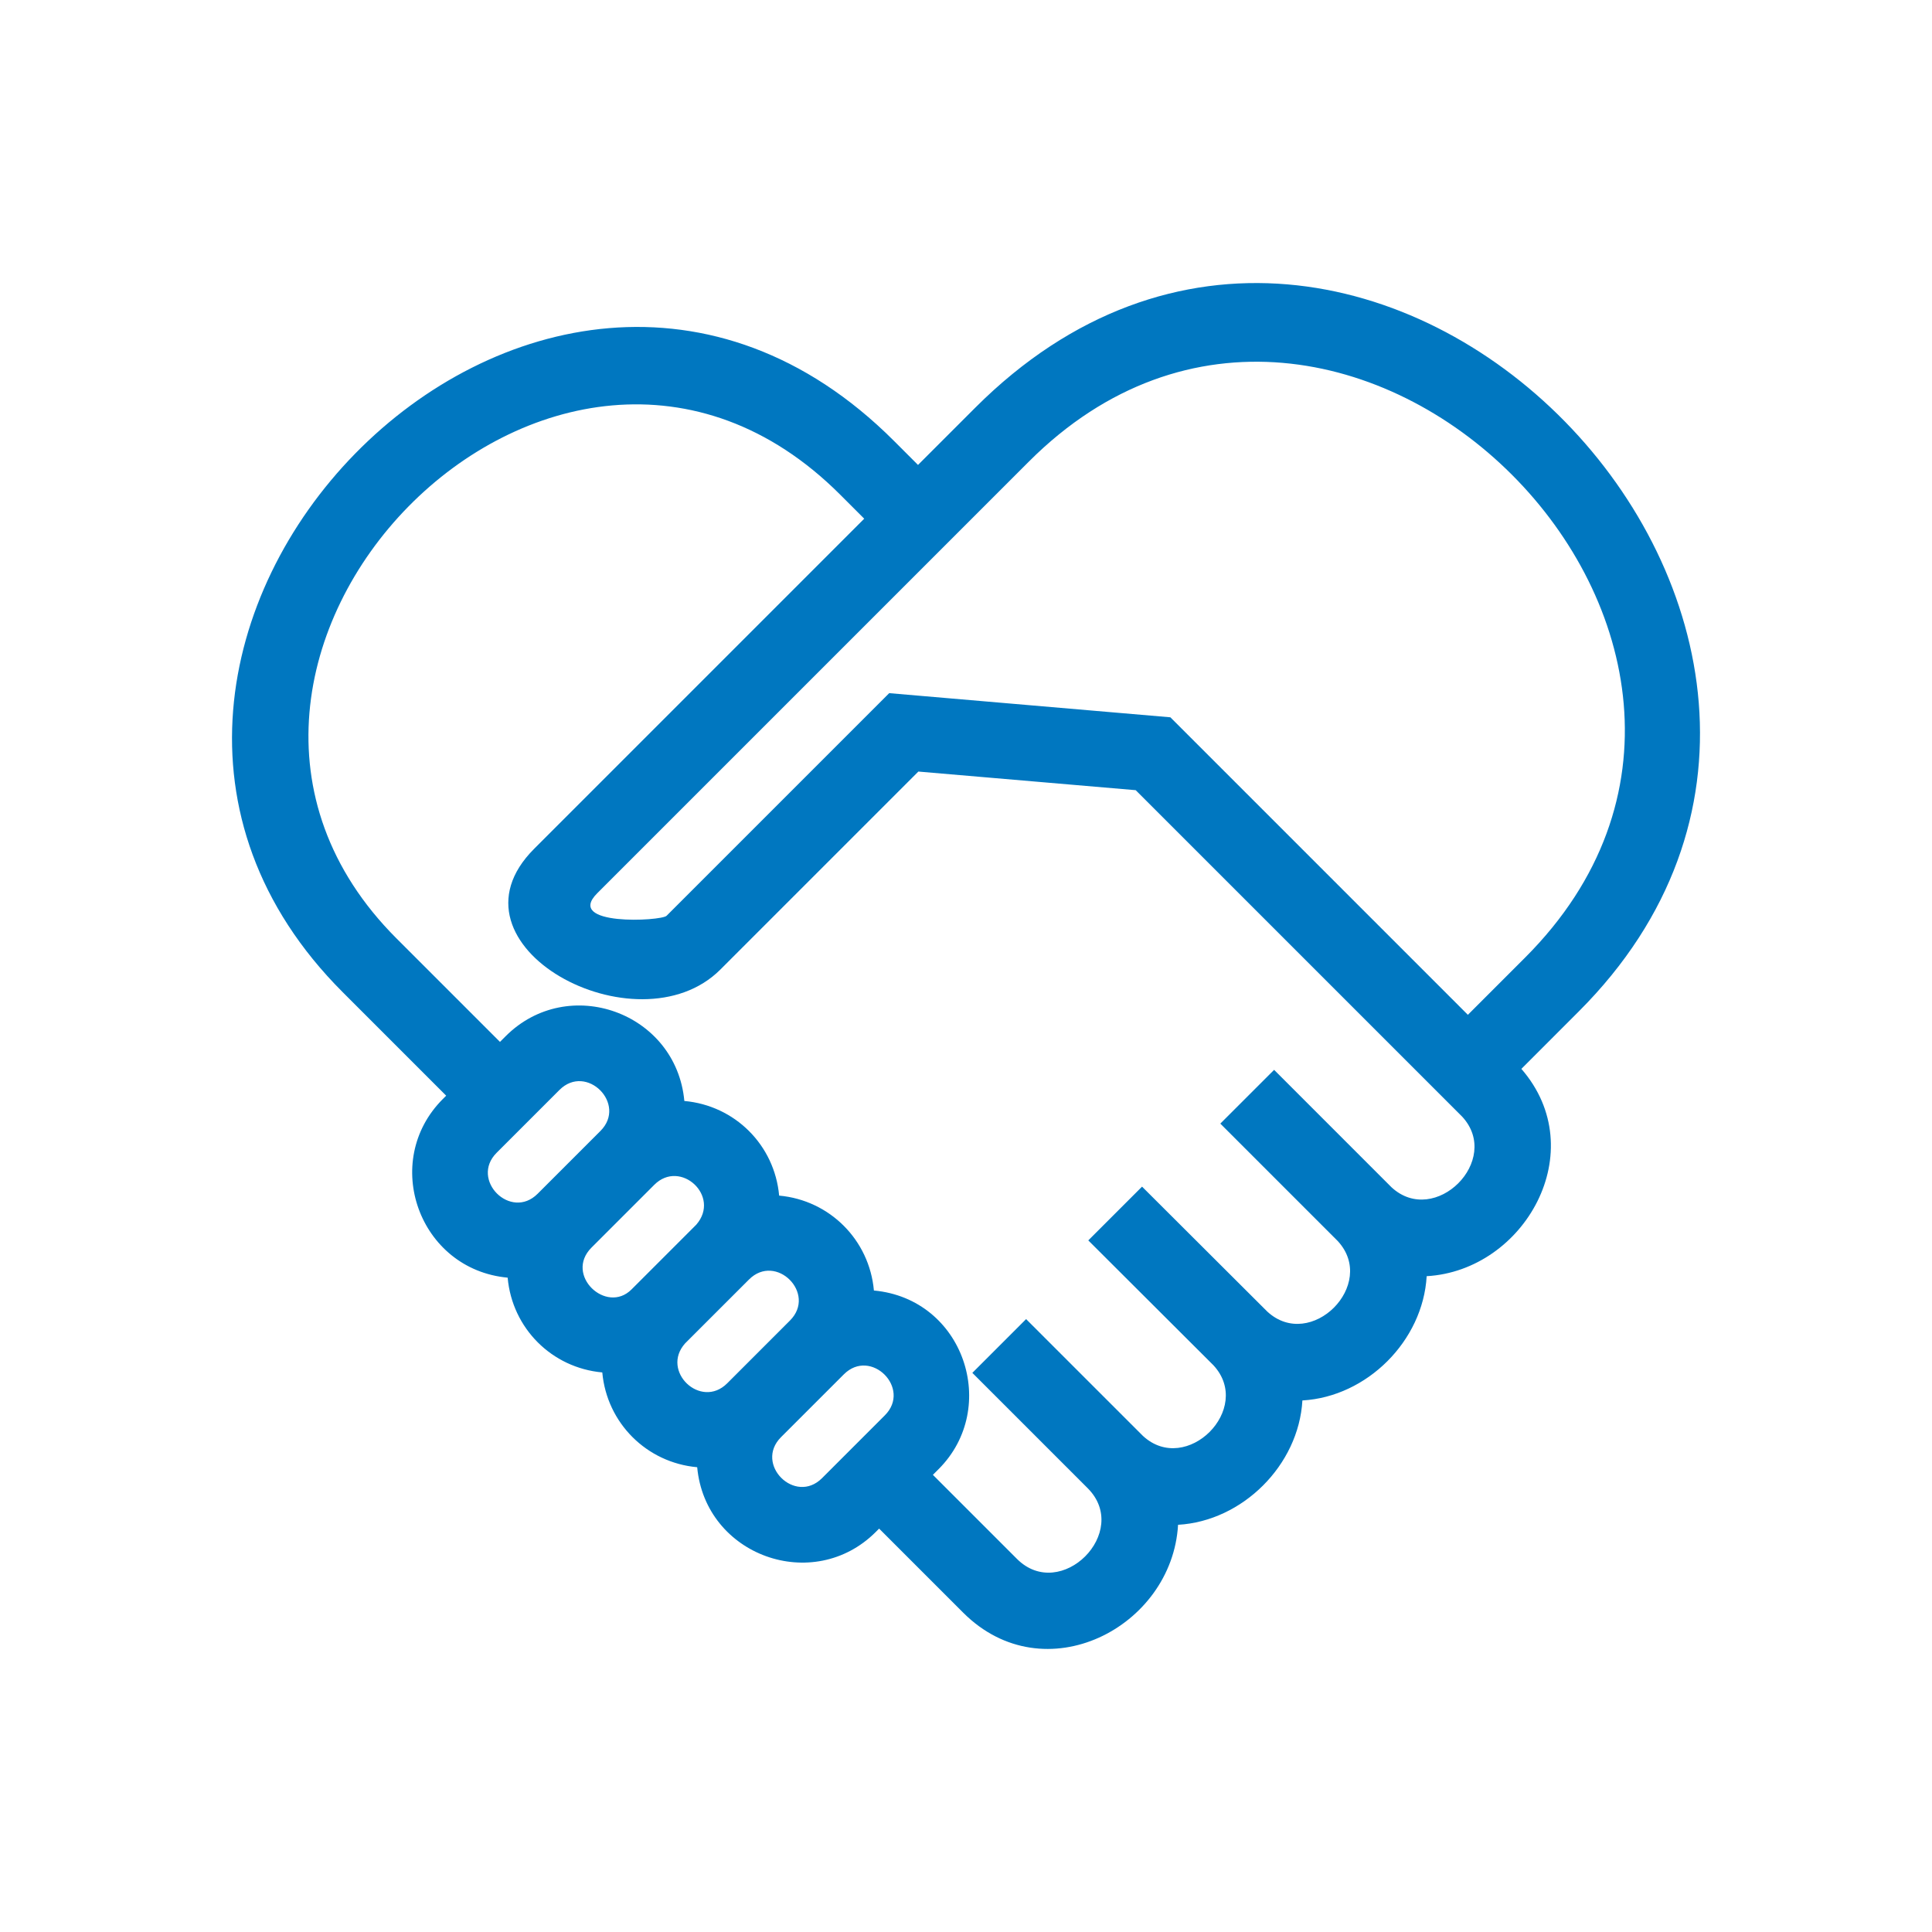 <svg height='100px' width='100px'  fill="#0077c0" xmlns="http://www.w3.org/2000/svg" xmlns:xlink="http://www.w3.org/1999/xlink" xml:space="preserve" version="1.1" style="shape-rendering:geometricPrecision;text-rendering:geometricPrecision;image-rendering:optimizeQuality;" viewBox="0 0 846.66 846.66" x="0px" y="0px" fill-rule="evenodd" clip-rule="evenodd"><defs><style type="text/css">
   
    .fil0 {fill:#0077c0;fill-rule:nonzero}
   
  </style></defs><g><path class="fil0" d="M286.73 519.22l-27.52 27.52c-12,12 6.52,29.35 17.53,18.34l28.39 -28.39c10.89,-12.5 -6.99,-28.89 -18.4,-17.47zm83.07 83.06l-27.53 27.52c-11.84,11.85 6.16,29.78 17.97,17.97l27.52 -27.52c11.82,-11.82 -6.15,-29.78 -17.96,-17.97zm41.53 41.53l-2.51 2.51 36.83 36.83c19.21,19.2 50.2,-11.78 30.99,-30.99l-50.53 -50.53 23.56 -23.56 51.19 51.18c19.01,17.59 48.58,-11.85 30.92,-30.93l-54.86 -54.74 23.56 -23.56 54.87 54.74c19.05,17.62 48.52,-11.85 30.89,-30.9l-51.46 -51.46 23.57 -23.56 51.45 51.46c19.02,17.59 48.62,-11.88 30.96,-30.96l-143.06 -143.06 -95.25 -8.16 -86.77 86.77c-36.28,36.28 -124.01,-10.51 -81.61,-52.91l144.66 -144.67 -10.54 -10.54c-124.41,-124.41 -315.38,73.54 -194.46,194.45l45.37 45.37 2.5 -2.5c27.4,-27.4 74.72,-10.46 78.3,28.39 22.15,1.98 39.53,19.29 41.54,41.47 22.17,2.01 39.55,19.45 41.53,41.59 39.46,3.65 55.26,51.37 28.36,78.27zm-26.07 26.07l-1.46 1.46c-27.36,27.36 -74.68,10.48 -78.27,-28.36 -22.14,-1.98 -39.58,-19.36 -41.59,-41.54 -22.17,-2.01 -39.49,-19.39 -41.47,-41.53 -38.84,-3.58 -55.79,-50.9 -28.39,-78.3l1.45 -1.45 -45.36 -45.37c-151.2,-151.19 85.41,-397.76 241.58,-241.59l10.55 10.55 25.08 -25.08c170.92,-170.92 430.07,98.99 264.53,264.53l-25.2 25.21c31.26,35.96 1.36,88.44 -41.5,90.85 -1.61,28.33 -26.14,52.85 -54.46,54.46 -1.61,28.33 -26.23,52.88 -54.49,54.49 -2.54,44.91 -58.54,74.13 -94.17,38.5l-36.83 -36.83zm-57.03 -109.16l-27.99 27.98c-10.88,12.13 6.87,29.07 18.44,17.51l27.52 -27.53c11.81,-11.81 -6.15,-29.78 -17.97,-17.96zm-83.06 -83.07l-27.53 27.53c-11.81,11.81 6.16,29.78 17.97,17.96l27.52 -27.52c11.82,-11.81 -6.15,-29.78 -17.96,-17.97zm398.1 -32.93l25.08 -25.08c137.21,-137.22 -80.19,-354.62 -217.41,-217.41l-189.23 189.23c-14.44,14.45 28.05,12.22 30.4,9.87l97.57 -97.57 123.21 10.58 130.38 130.38z"></path></g></svg>